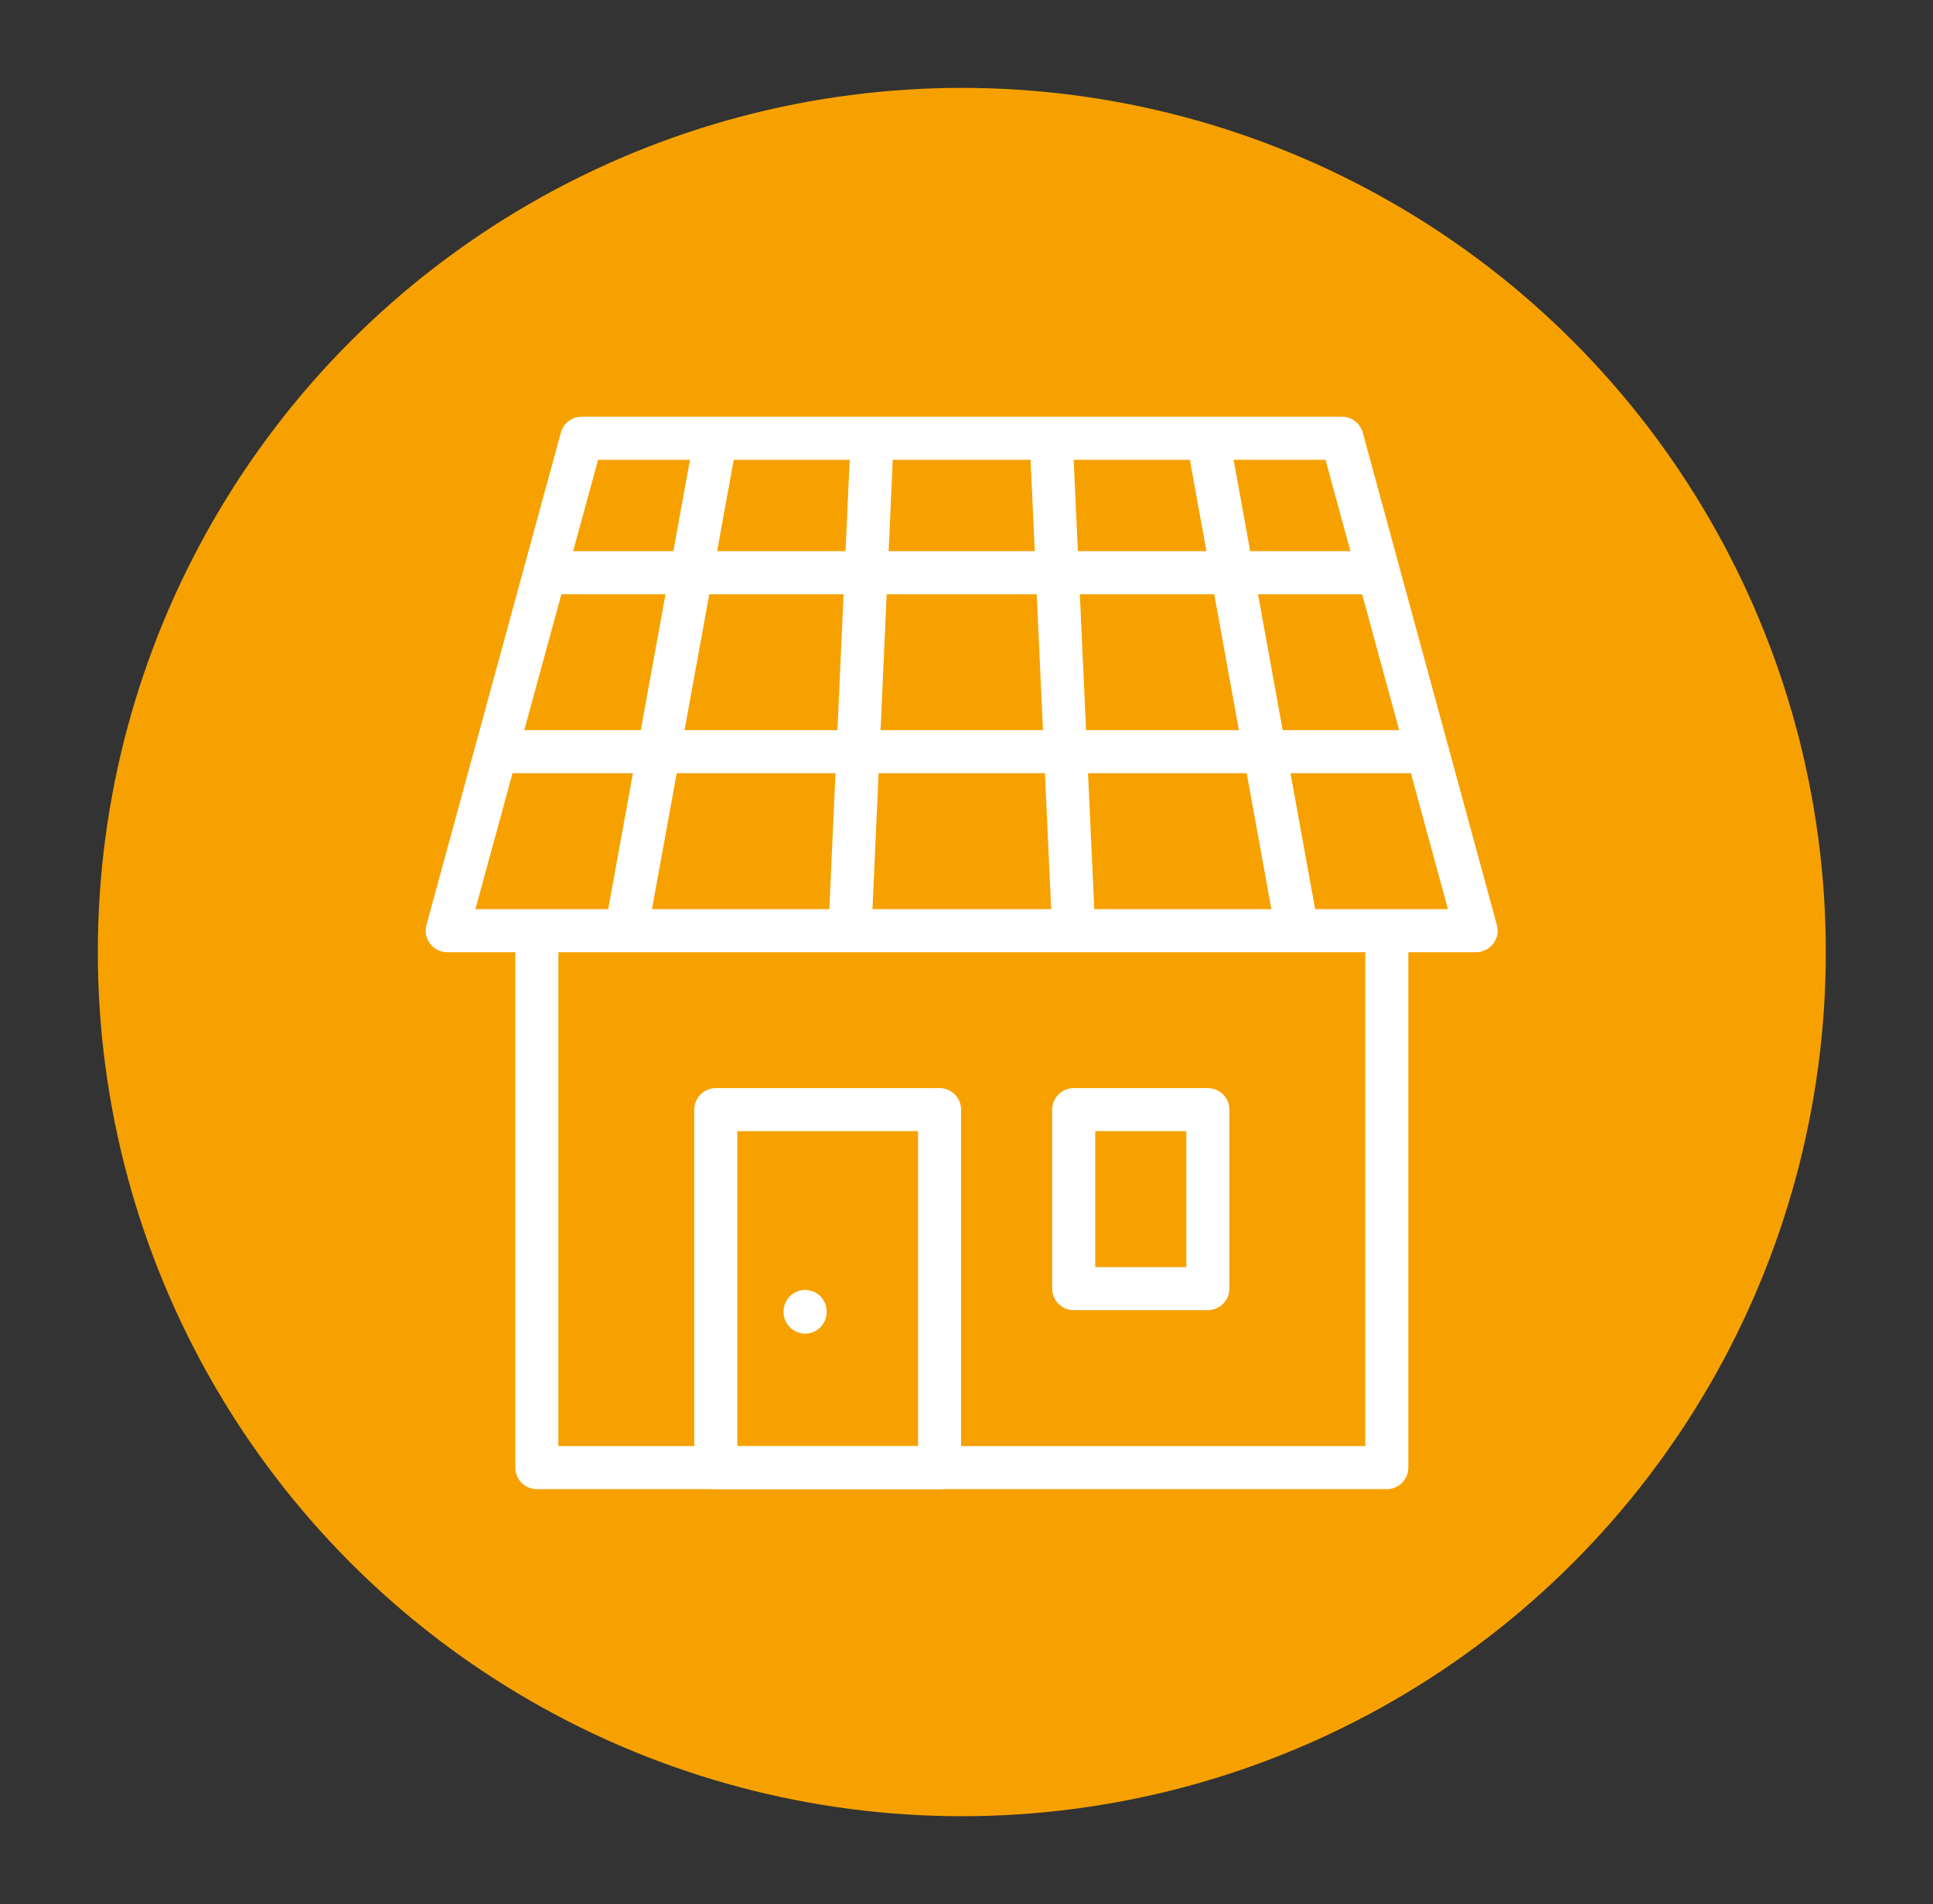 <svg xmlns="http://www.w3.org/2000/svg" viewBox="0 0 66 65"><rect x="0" y="0" width="66" height="65" fill="#333333" stroke="none"/><defs><style>.cls-icon-en-1{fill:#f7a100}.cls-icon-en-2{fill:none;stroke:#fff;stroke-linecap:round;stroke-linejoin:round;stroke-width:1.47px}</style></defs><circle class="cls-icon-en-1" cx="32.84" cy="32.5" r="29.5"/><path class="cls-icon-en-2" d="M27.49 44.77v.02m-3.05-6.91h7.64V50.1h-7.64zm12.22 0h4.58v6.11h-4.58z"/><path class="cls-icon-en-2" d="M18.33 31.77h29.02V50.1H18.33zm27.49-16.81H19.86l-4.59 16.81H50.4l-4.58-16.81zM21.38 31.77l3.06-16.81m4.58 16.81l.76-16.81m6.88 16.81l-.77-16.81m8.4 16.81l-3.05-16.81m-24.3 10.7h31.8M18.6 19.55h28.47"/></svg>